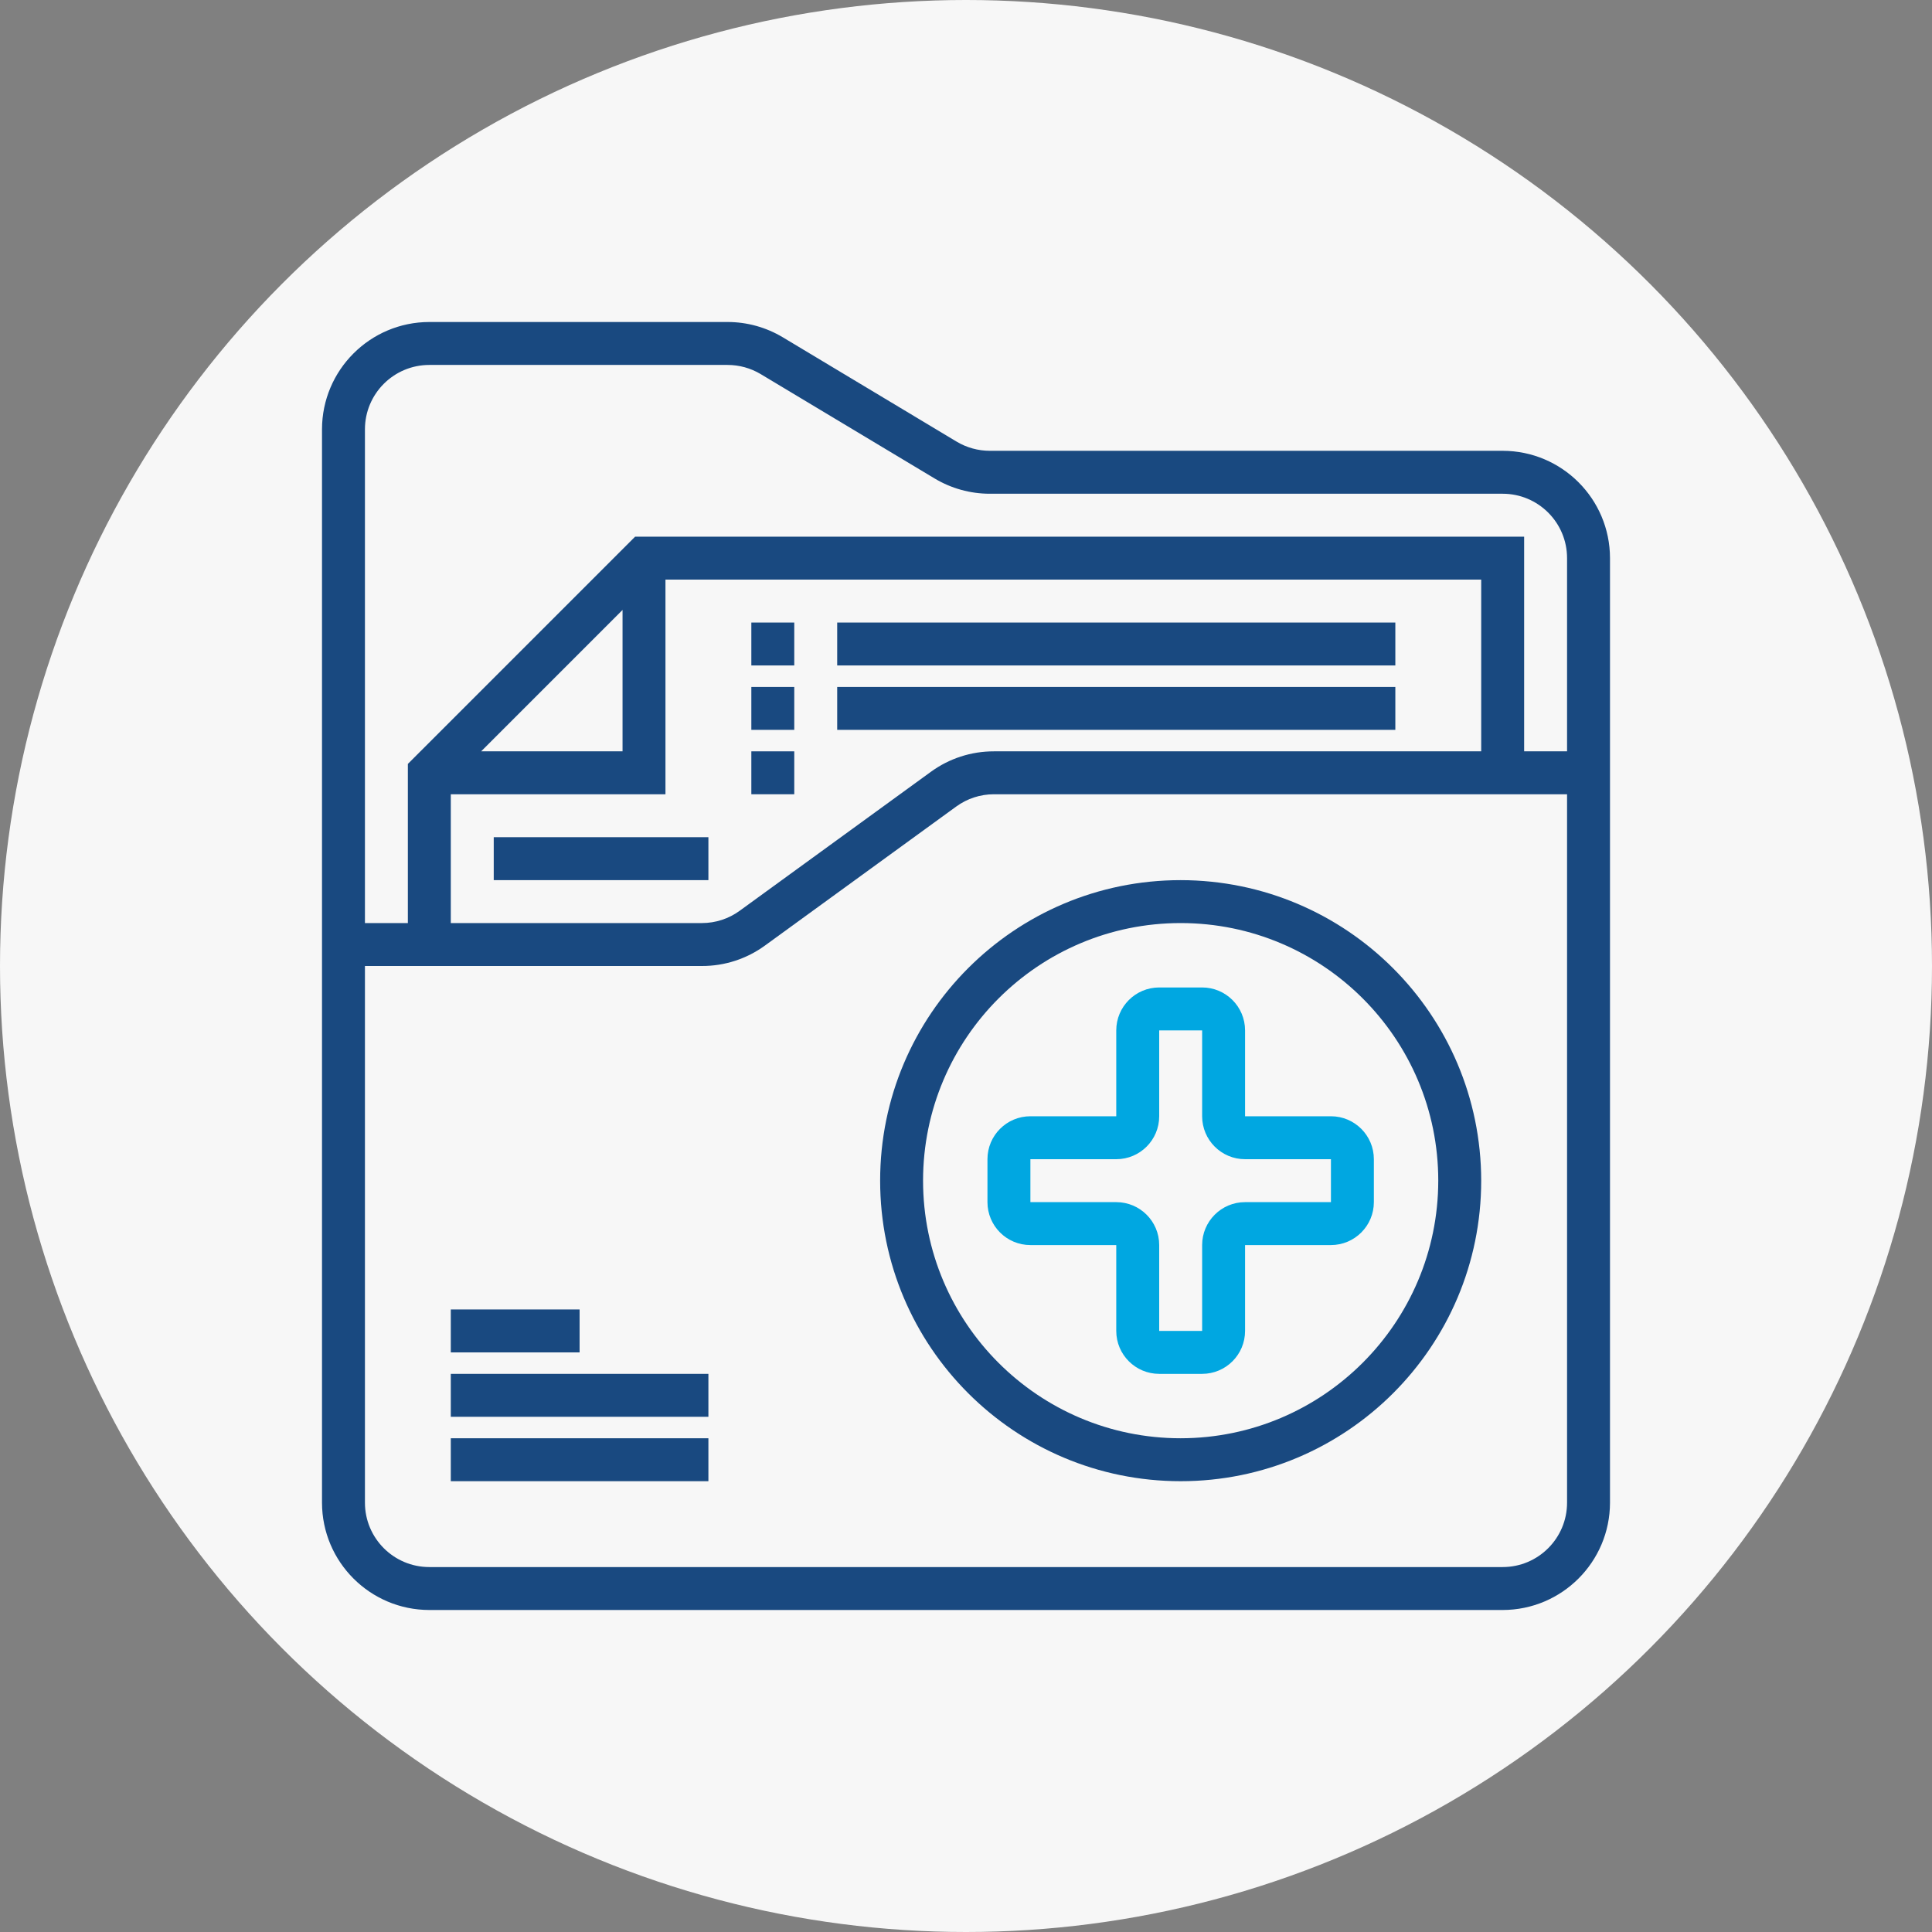 <?xml version="1.0" encoding="UTF-8"?> <svg xmlns="http://www.w3.org/2000/svg" xmlns:xlink="http://www.w3.org/1999/xlink" width="120px" height="120px" viewBox="0 0 120 120" version="1.1"><rect x="0" y="0" width="120" height="120" fill="#808080" stroke="none"/><!-- Generator: Sketch 54.1 (76490) - https://sketchapp.com --><title>1-4 copy</title><desc>Created with Sketch.</desc><g id="1-4-copy" stroke="none" stroke-width="1" fill="none" fill-rule="evenodd"><circle id="Oval" fill="#F7F7F7" cx="60" cy="60" r="60"></circle><g id="patient" transform="translate(20, 20)" fill-rule="nonzero"><path d="M73.333,8 L41.477,8 C40.752,8 40.041,7.803 39.419,7.431 L28.619,0.949 C27.583,0.328 26.397,-9.9948402e-05 25.189,7.40148682e-16 L6.667,7.40148682e-16 C2.987,0.004 0.004,2.987 1.0658141e-14,6.667 L1.0658141e-14,73.333 C0.004,77.013 2.987,79.996 6.667,80 L73.333,80 C77.013,79.996 79.996,77.013 80,73.333 L80,14.667 C79.996,10.987 77.013,8.004 73.333,8 L73.333,8 Z M77.333,73.333 C77.333,75.542 75.542,77.333 73.333,77.333 L6.667,77.333 C4.458,77.333 2.667,75.542 2.667,73.333 L2.667,40 L23.6,40 C25.01,40.003 26.383,39.556 27.521,38.724 L39.388,30.099 C40.069,29.601 40.89,29.333 41.733,29.333 L77.333,29.333 L77.333,73.333 Z M8,29.333 L21.333,29.333 L21.333,16 L72,16 L72,26.667 L41.733,26.667 C40.324,26.664 38.95,27.111 37.812,27.943 L25.945,36.568 C25.265,37.065 24.443,37.333 23.6,37.333 L8,37.333 L8,29.333 Z M9.885,26.667 L18.667,17.885 L18.667,26.667 L9.885,26.667 Z M74.667,26.667 L74.667,13.333 L19.448,13.333 L5.333,27.448 L5.333,37.333 L2.667,37.333 L2.667,6.667 C2.667,4.458 4.458,2.667 6.667,2.667 L25.189,2.667 C25.914,2.667 26.626,2.864 27.248,3.236 L38.048,9.717 C39.084,10.339 40.269,10.667 41.477,10.667 L73.333,10.667 C75.542,10.667 77.333,12.458 77.333,14.667 L77.333,26.667 L74.667,26.667 Z" id="Shape" fill="#194980"></path><polygon id="Path" fill="#194980" points="8 69.333 24 69.333 24 72 8 72"></polygon><polygon id="Path" fill="#194980" points="8 65.333 24 65.333 24 68 8 68"></polygon><polygon id="Path" fill="#194980" points="8 61.333 16 61.333 16 64 8 64"></polygon><path d="M62.667,49.333 L57.333,49.333 L57.333,44 C57.333,42.527 56.139,41.333 54.667,41.333 L52,41.333 C50.527,41.333 49.333,42.527 49.333,44 L49.333,49.333 L44,49.333 C42.527,49.333 41.333,50.527 41.333,52 L41.333,54.667 C41.333,56.139 42.527,57.333 44,57.333 L49.333,57.333 L49.333,62.667 C49.333,64.139 50.527,65.333 52,65.333 L54.667,65.333 C56.139,65.333 57.333,64.139 57.333,62.667 L57.333,57.333 L62.667,57.333 C64.139,57.333 65.333,56.139 65.333,54.667 L65.333,52 C65.333,50.527 64.139,49.333 62.667,49.333 Z M62.667,54.667 L57.333,54.667 C55.861,54.667 54.667,55.861 54.667,57.333 L54.667,62.667 L52,62.667 L52,57.333 C52,55.861 50.806,54.667 49.333,54.667 L44,54.667 L44,52 L49.333,52 C50.806,52 52,50.806 52,49.333 L52,44 L54.667,44 L54.667,49.333 C54.667,50.806 55.861,52 57.333,52 L62.667,52 L62.667,54.667 Z" id="Shape" fill="#00A7E1"></path><path d="M53.333,34.667 C43.024,34.667 34.667,43.024 34.667,53.333 C34.667,63.643 43.024,72 53.333,72 C63.643,72 72,63.643 72,53.333 C71.989,43.029 63.638,34.678 53.333,34.667 L53.333,34.667 Z M53.333,69.333 C44.497,69.333 37.333,62.17 37.333,53.333 C37.333,44.497 44.497,37.333 53.333,37.333 C62.17,37.333 69.333,44.497 69.333,53.333 C69.324,62.166 62.166,69.324 53.333,69.333 L53.333,69.333 Z" id="Shape" fill="#194980"></path><polygon id="Path" fill="#194980" points="10.667 32 24 32 24 34.667 10.667 34.667"></polygon><polygon id="Path" fill="#194980" points="26.667 18.667 29.333 18.667 29.333 21.333 26.667 21.333"></polygon><polygon id="Path" fill="#194980" points="32 18.667 66.667 18.667 66.667 21.333 32 21.333"></polygon><polygon id="Path" fill="#194980" points="26.667 22.667 29.333 22.667 29.333 25.333 26.667 25.333"></polygon><polygon id="Path" fill="#194980" points="26.667 26.667 29.333 26.667 29.333 29.333 26.667 29.333"></polygon><polygon id="Path" fill="#194980" points="32 22.667 66.667 22.667 66.667 25.333 32 25.333"></polygon></g></g></svg> 